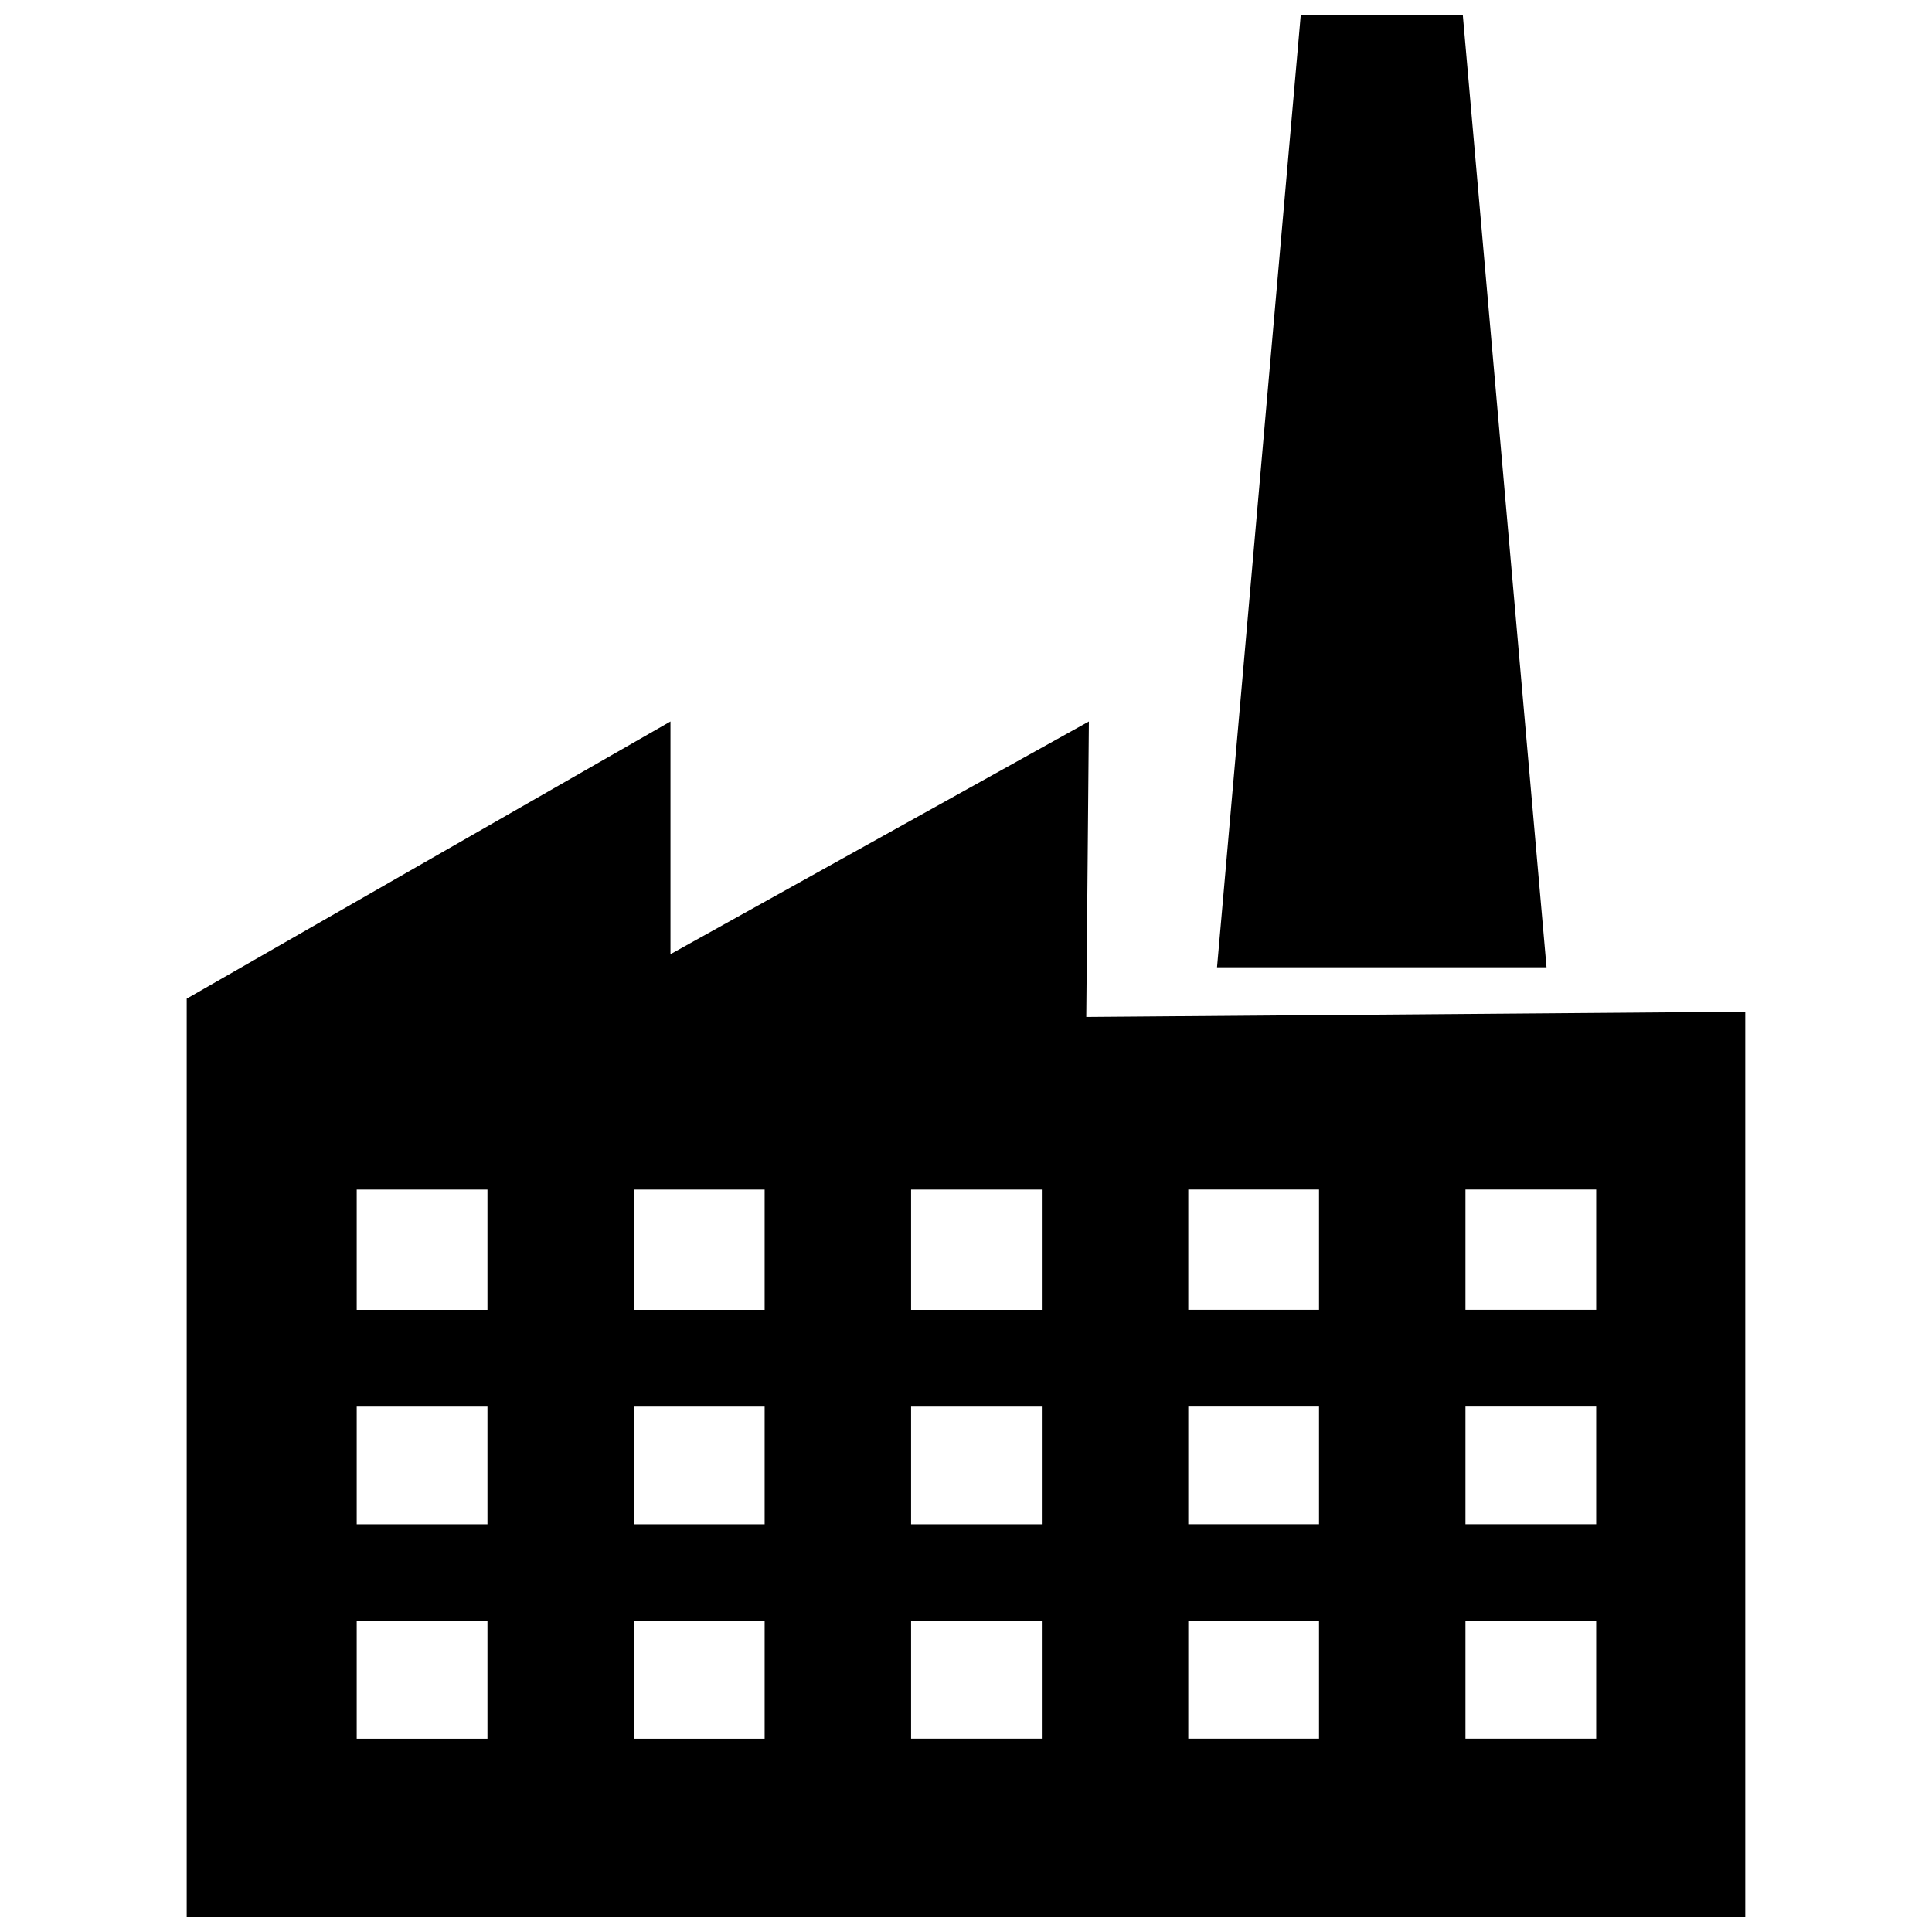 <?xml version="1.0" encoding="UTF-8"?>
<!-- Uploaded to: ICON Repo, www.svgrepo.com, Generator: ICON Repo Mixer Tools -->
<svg width="800px" height="800px" version="1.1" viewBox="144 144 512 512" xmlns="http://www.w3.org/2000/svg">
 <defs>
  <clipPath id="b">
   <path d="m193 335h414v316.9h-414z"/>
  </clipPath>
  <clipPath id="a">
   <path d="m466 148.09h88v252.91h-88z"/>
  </clipPath>
 </defs>
 <g>
  <g clip-path="url(#b)">
   <path d="m193.48 651.9h413.03v-239.78l-174.64 1.387 0.691-78.309-110.88 61.676v-61.676l-128.2 73.457zm338.88-78.309h34.648v31.184h-34.648zm0-56.824h34.648v31.184h-34.648v-31.184zm0-57.52h34.648v31.879h-34.648zm-73.457 0h34.648v31.879h-34.648v-31.879zm0 57.52h34.648v31.184h-34.648v-31.184zm0 56.824h34.648v31.184h-34.648v-31.184zm-73.457-114.34h34.648v31.879h-34.648v-31.879zm0 57.52h34.648v31.184h-34.648v-31.184zm0 56.824h34.648v31.184h-34.648v-31.184zm-73.457-114.34h34.648v31.879h-34.648v-31.879zm0 57.52h34.648v31.184h-34.648v-31.184zm0 56.824h34.648v31.184h-34.648v-31.184zm-73.457 0h34.648v31.184h-34.648zm0-56.824h34.648v31.184h-34.648v-31.184zm0-57.52h34.648v31.879h-34.648z" fill-rule="evenodd"/>
  </g>
  <g clip-path="url(#a)">
   <path d="m488.7 148.09h42.965l22.176 252.25h-87.316z"/>
  </g>
 </g>
</svg>